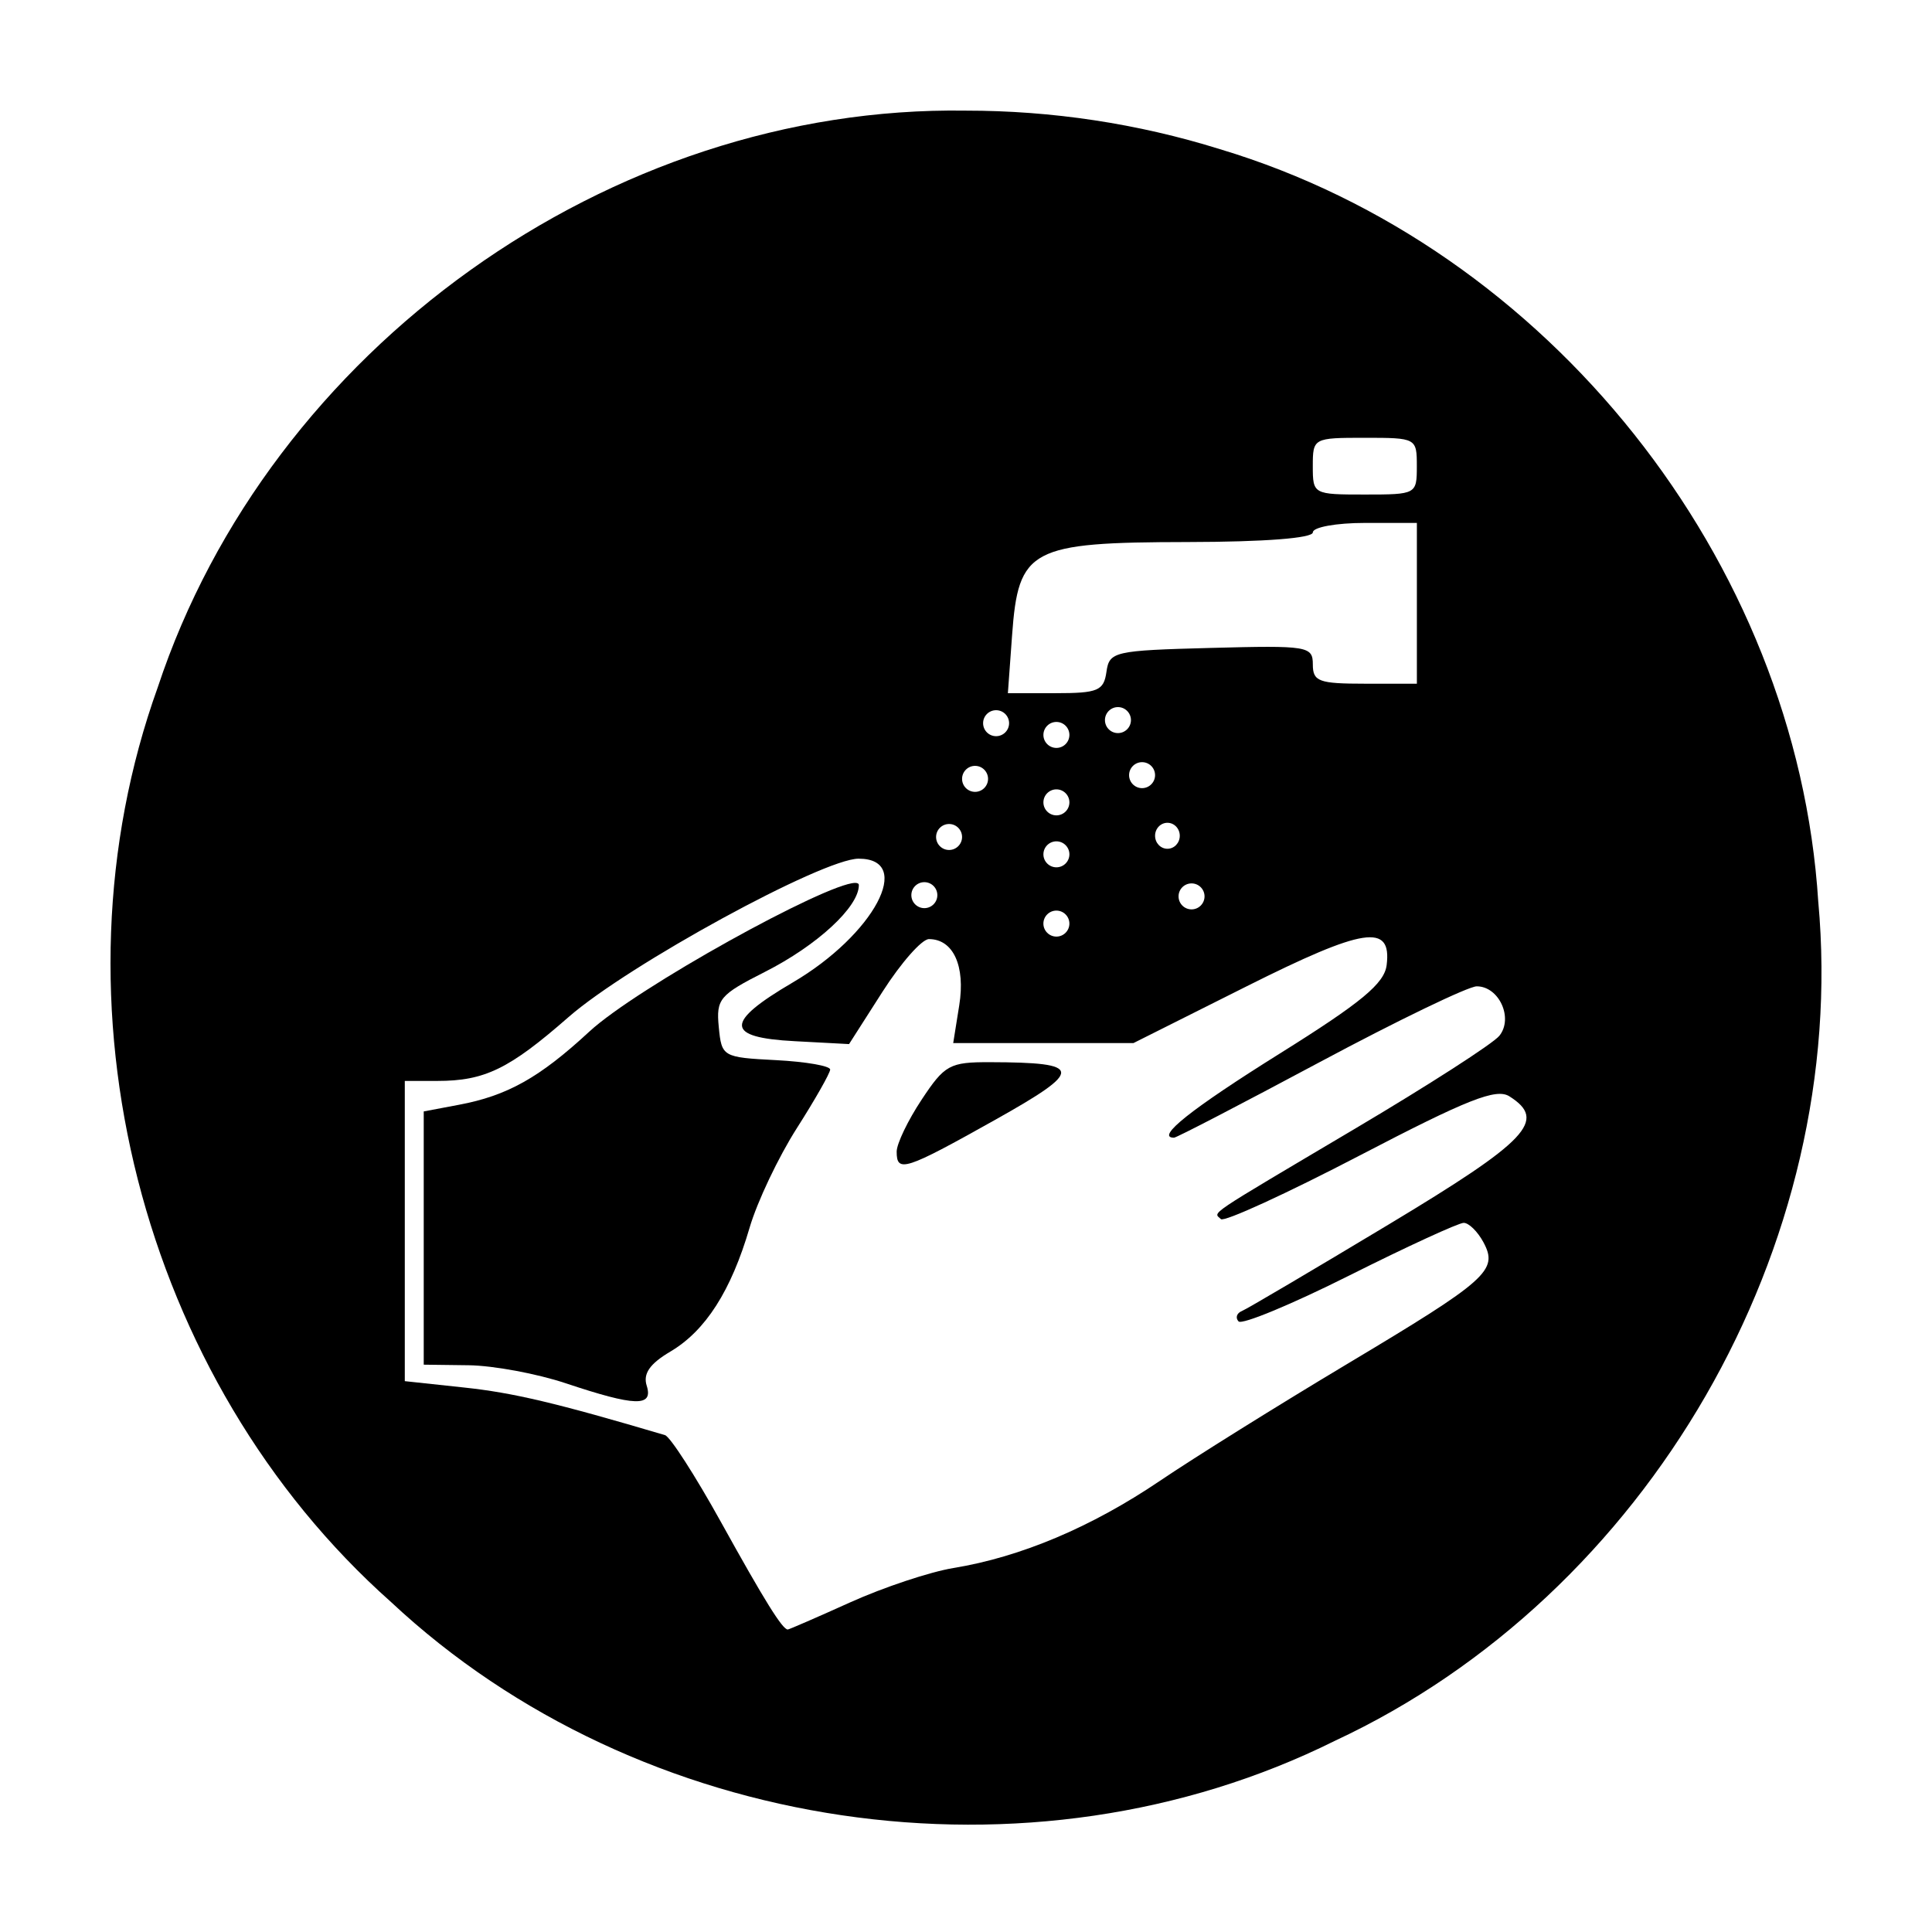 <?xml version="1.0" encoding="UTF-8"?>
<!-- Uploaded to: SVG Repo, www.svgrepo.com, Generator: SVG Repo Mixer Tools -->
<svg fill="#000000" width="800px" height="800px" version="1.1" viewBox="144 144 512 512" xmlns="http://www.w3.org/2000/svg">
 <g>
  <path d="m349.68 424.95c-14.203-0.734-14.434-0.887-15.199-8.797-0.719-7.418 0.227-8.508 12.211-14.586 13.887-7.031 24.914-17.227 24.914-23 0-0.406-0.363-0.598-1.02-0.59-7.754 0.152-57.832 27.766-70.457 39.449-13.141 12.16-21.699 16.949-34.527 19.355l-9.309 1.758v67.113l11.91 0.152c6.551 0.086 18.121 2.238 25.703 4.769 18.484 6.172 23.27 6.309 21.473 0.637-1.004-3.168 0.812-5.801 6.273-9.027 9.324-5.508 16.098-16.098 21.008-32.863 2.019-6.891 7.656-18.73 12.496-26.32 4.84-7.582 8.812-14.59 8.848-15.551 0.039-0.965-6.402-2.086-14.324-2.5z"/>
  <path d="m406.39 425.49c-10.73-0.035-12.035 0.699-18.156 9.945-3.633 5.488-6.606 11.668-6.606 13.77 0 5.656 2.188 4.961 26.008-8.387 23.723-13.297 23.543-15.258-1.246-15.328z"/>
  <path d="m625.86 382.99c-5.715-90.629-71.629-173.38-158.57-199.46-21.758-6.797-44.562-10.223-67.348-10.211h-0.004c-94.383-1.441-184.51 63.344-214.13 152.82-30.082 83.691-4.621 183.38 61.824 242.42 65.746 61.496 169.42 76.922 250.12 36.777 82.922-38.641 136.43-131.1 128.11-222.35zm-120.17-122.97c13.648 0 13.785 0.074 13.785 7.516s-0.137 7.519-13.785 7.519c-13.645 0-13.785-0.074-13.785-7.516 0.004-7.445 0.145-7.519 13.785-7.519zm-93.48 52.352c1.664-22.992 4.797-24.66 46.496-24.727 20.434-0.035 33.211-1.023 33.211-2.562 0-1.375 6.203-2.504 13.785-2.504h13.785v42.609h-13.789c-12.191 0-13.785-0.59-13.785-5.098 0-4.856-1.289-5.062-26.945-4.387-25.785 0.684-26.98 0.953-27.75 6.352-0.711 4.996-2.238 5.644-13.461 5.644h-12.66zm34.449 33.609c1.906 0 3.445 1.543 3.445 3.441s-1.543 3.445-3.445 3.445c-1.898 0-3.441-1.547-3.441-3.445s1.543-3.441 3.441-3.441zm-6.391-7.703c-1.906 0-3.445-1.547-3.445-3.445 0-1.898 1.543-3.445 3.445-3.445 1.898 0 3.445 1.547 3.445 3.445 0 1.898-1.547 3.445-3.445 3.445zm13.113 23.77c1.809 0 3.273 1.543 3.273 3.441 0 1.898-1.465 3.445-3.273 3.445-1.809 0-3.273-1.547-3.273-3.445-0.004-1.898 1.461-3.441 3.273-3.441zm6.394 16.062c1.898 0 3.441 1.543 3.441 3.441 0 1.898-1.543 3.445-3.441 3.445-1.906 0-3.445-1.547-3.445-3.445-0.004-1.902 1.539-3.441 3.445-3.441zm-35.816-4.262c-1.898 0-3.445-1.543-3.445-3.441 0-1.906 1.547-3.445 3.445-3.445 1.898 0 3.445 1.543 3.445 3.445-0.004 1.898-1.547 3.441-3.445 3.441zm3.441 14.914c0 1.898-1.547 3.445-3.445 3.445-1.898 0-3.445-1.547-3.445-3.445 0-1.898 1.547-3.445 3.445-3.445 1.898 0 3.445 1.547 3.445 3.445zm-3.441-28.684c-1.898 0-3.445-1.547-3.445-3.445 0-1.898 1.547-3.445 3.445-3.445 1.898 0 3.445 1.547 3.445 3.445 0 1.898-1.547 3.445-3.445 3.445zm0-17.871c-1.898 0-3.445-1.543-3.445-3.441 0-1.906 1.547-3.445 3.445-3.445 1.898 0 3.445 1.543 3.445 3.445-0.004 1.902-1.547 3.441-3.445 3.441zm-15.98-9.996c1.898 0 3.441 1.543 3.441 3.445 0 1.898-1.543 3.441-3.441 3.441-1.906 0-3.445-1.543-3.445-3.441-0.004-1.902 1.539-3.445 3.445-3.445zm-5.574 14.75c1.898 0 3.441 1.547 3.441 3.445s-1.543 3.445-3.441 3.445c-1.906 0-3.445-1.547-3.445-3.445s1.543-3.445 3.445-3.445zm-6.887 15.406c1.898 0 3.441 1.543 3.441 3.445 0 1.898-1.543 3.441-3.441 3.441-1.906 0-3.445-1.543-3.445-3.441 0.004-1.902 1.543-3.445 3.445-3.445zm-6.555 15.414c1.898 0 3.445 1.543 3.445 3.441 0 1.906-1.547 3.445-3.445 3.445-1.898 0-3.445-1.543-3.445-3.445s1.547-3.441 3.445-3.441zm122.99 90.754c-19.992 12.02-37.457 22.332-38.832 22.898-1.375 0.559-1.785 1.789-0.891 2.754 0.887 0.957 14.113-4.523 29.398-12.191 15.285-7.668 28.914-13.926 30.27-13.926 1.355 0 3.703 2.309 5.231 5.148 3.981 7.441 1.195 9.941-36.258 32.336-18.016 10.777-40.305 24.676-49.52 30.91-18.137 12.258-36.855 20.156-54.672 23.074-6.203 1.02-18.504 5.106-27.312 9.078-8.805 3.977-16.27 7.219-16.602 7.219-1.402 0-6.133-7.586-17.723-28.512-6.781-12.238-13.438-22.59-14.812-23-28.93-8.566-40.223-11.23-53.27-12.621l-15.684-1.684v-79.562h8.621c12.566 0 19.055-3.168 34.754-16.906 15.824-13.844 67.379-41.996 76.91-41.996l0.004 0.004c14.801 0 4.055 20.176-17.496 32.816-18.078 10.602-17.945 14.59 0.559 15.551l14.379 0.766 8.902-13.926c4.898-7.652 10.402-13.895 12.27-13.895 6.438 0 9.699 7.109 8.031 17.539l-1.602 10.02h47.758l29.938-15.012c31.242-15.664 38.531-16.762 37.176-5.688-0.598 4.902-6.609 9.895-28.305 23.457-23.52 14.707-33.09 22.312-28.047 22.312 0.672 0 18.066-9.039 38.684-20.066 20.621-11.027 39.324-20.047 41.539-20.047 5.91 0 9.766 8.438 5.992 13.109-1.668 2.07-18.848 13.121-38.145 24.555-40.441 23.973-37.609 22.062-35.648 24.023 0.836 0.836 17.406-6.766 36.824-16.879 28.527-14.863 36.129-17.863 39.625-15.66 10.062 6.367 5.031 11.703-32.047 34z"/>
 </g>
</svg>